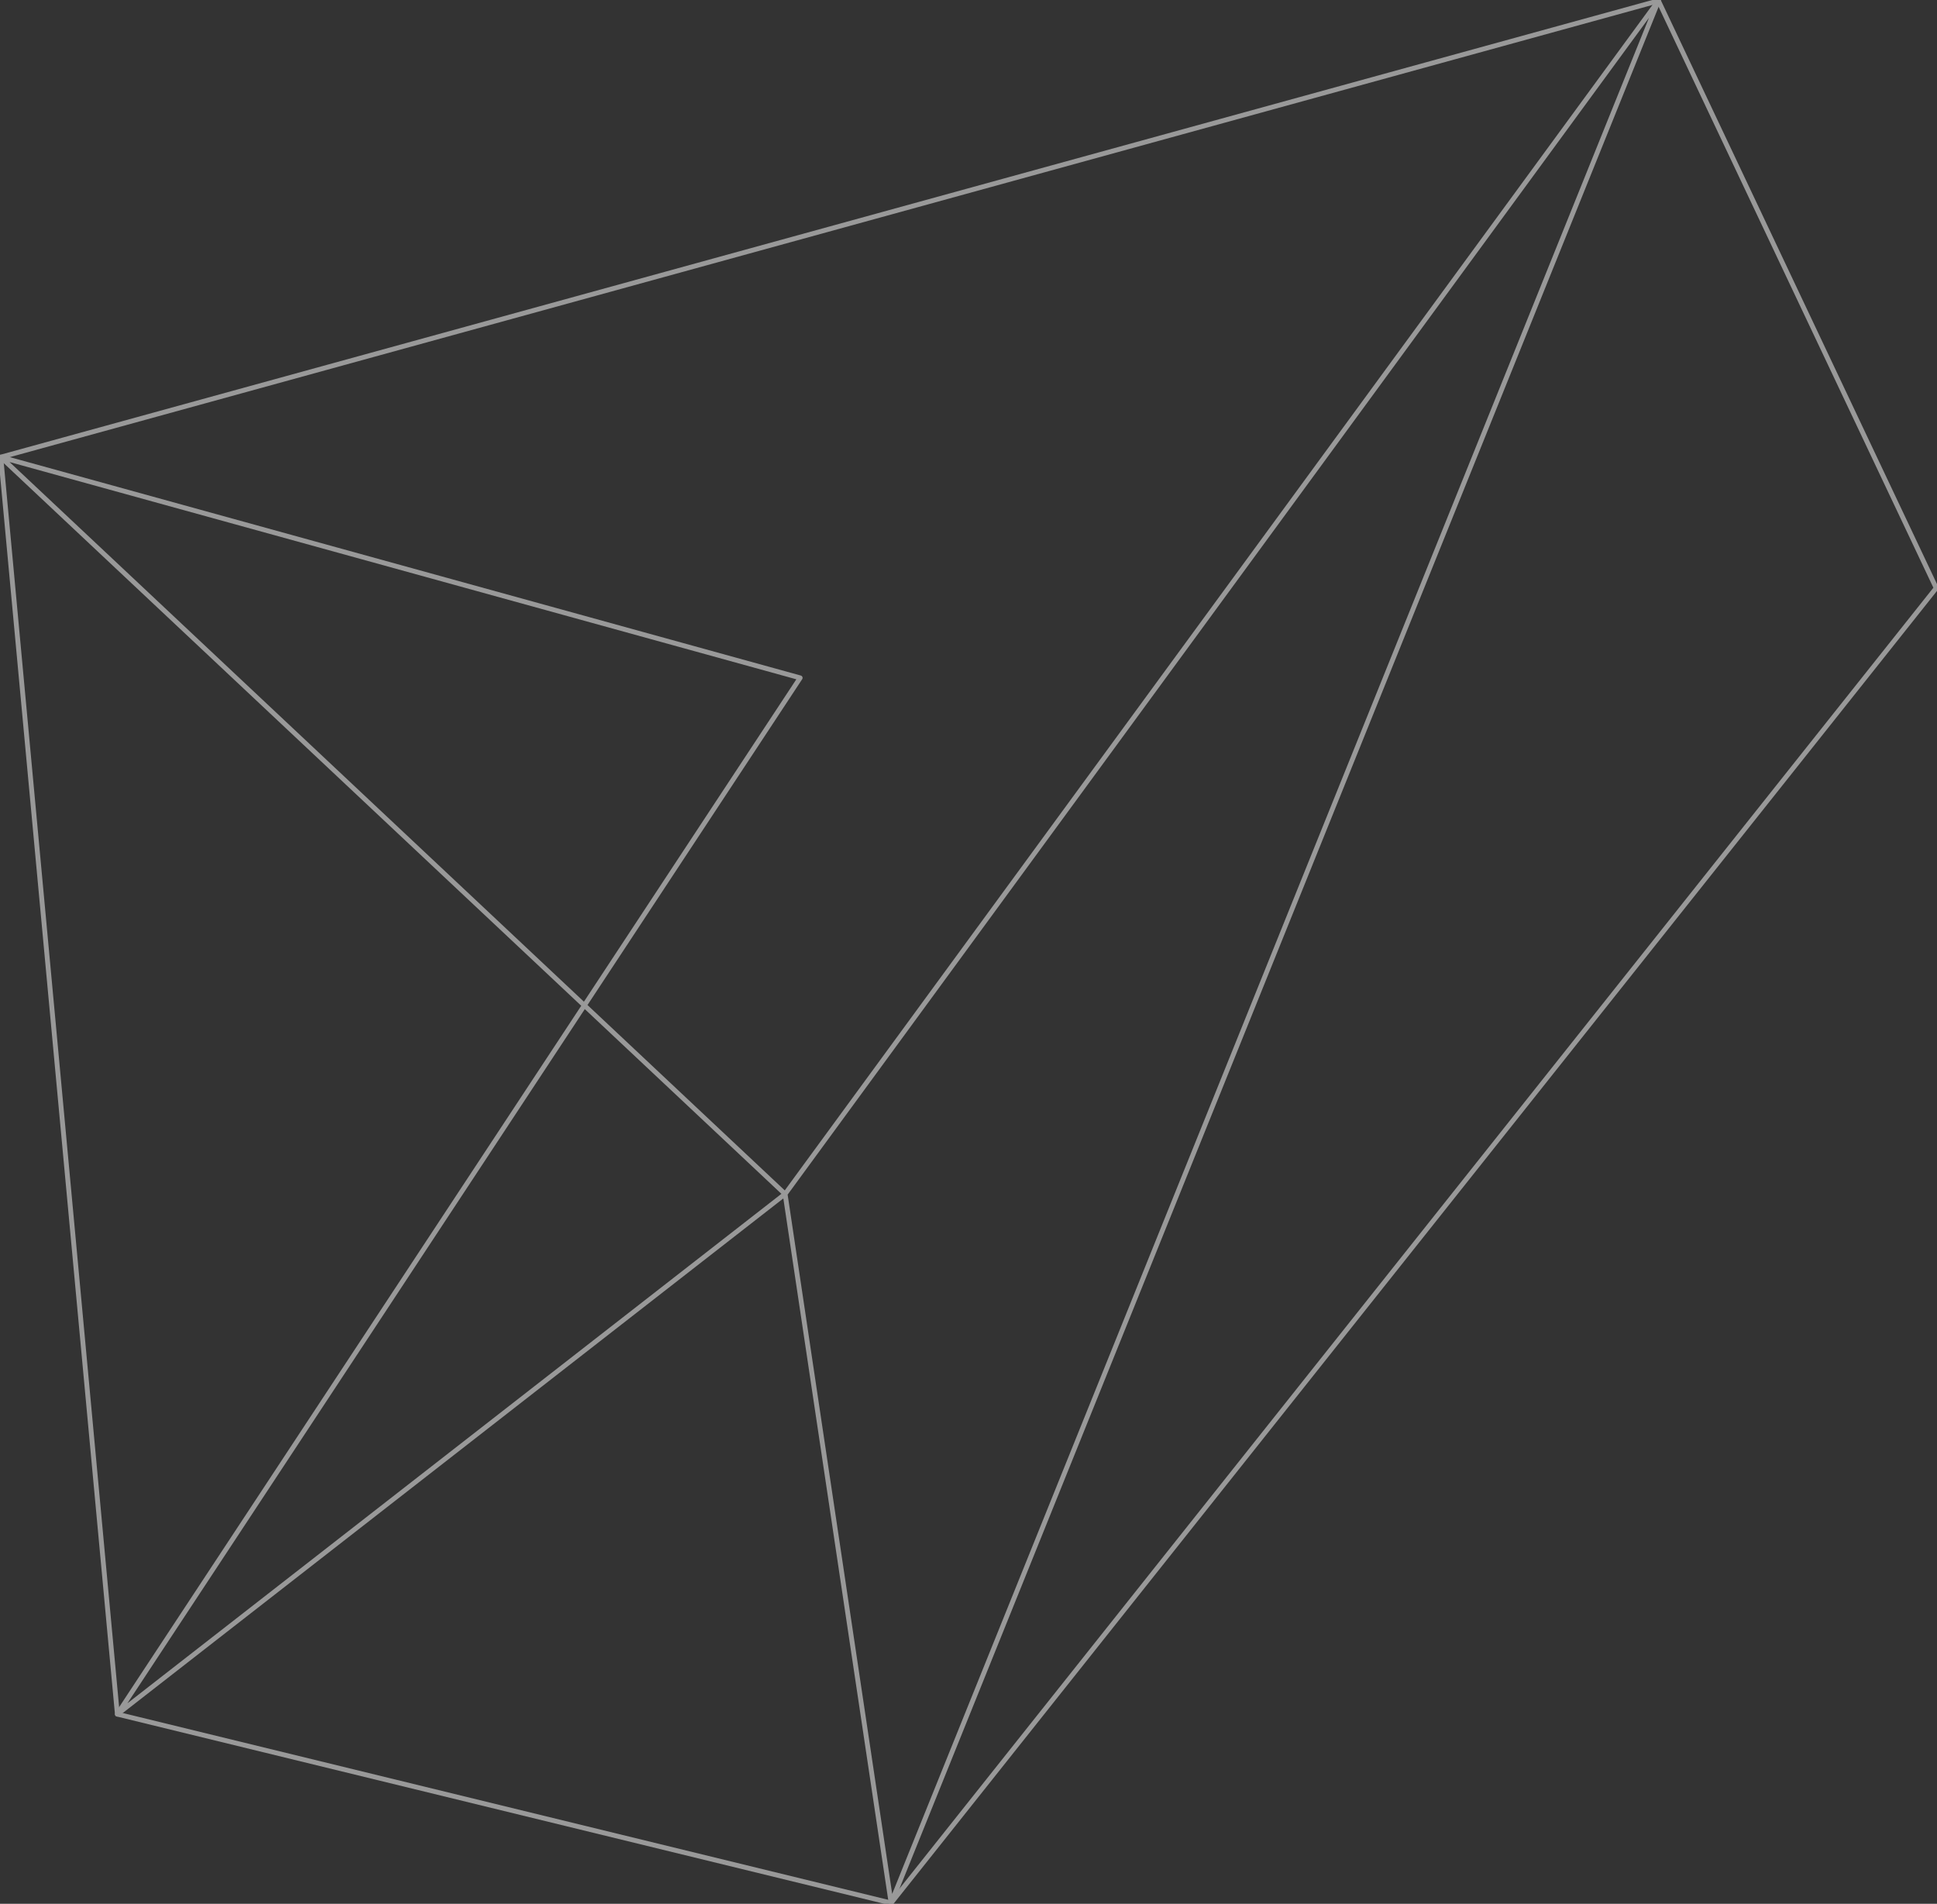 <svg xmlns="http://www.w3.org/2000/svg" width="1207.442" height="1186.541" viewBox="0 0 1207.442 1186.541">
  <rect x="0" y="0" width="1207.442" height="1186.541" fill="#333333" stroke="none"/>
  <g id="Group_10" data-name="Group 10" transform="translate(-23.282 -31.081)" opacity="0.5">
    <path id="Path_11" data-name="Path 11" d="M1230.225,397.579,578.76,1217.122,96.44,1099.441,23.782,315.982l1033.3-284.4Z" transform="translate(0 0)" fill="none" stroke="#fff" stroke-linecap="round" stroke-linejoin="round" stroke-width="3"/>
    <path id="Path_12" data-name="Path 12" d="M578.76,1217.122,512.685,775.247,96.44,1099.441,522.078,453.564,23.782,315.982l488.9,459.266,544.4-743.667Z" transform="translate(0 0)" fill="none" stroke="#fff" stroke-linecap="round" stroke-linejoin="round" stroke-width="3"/>
  </g>
</svg>
